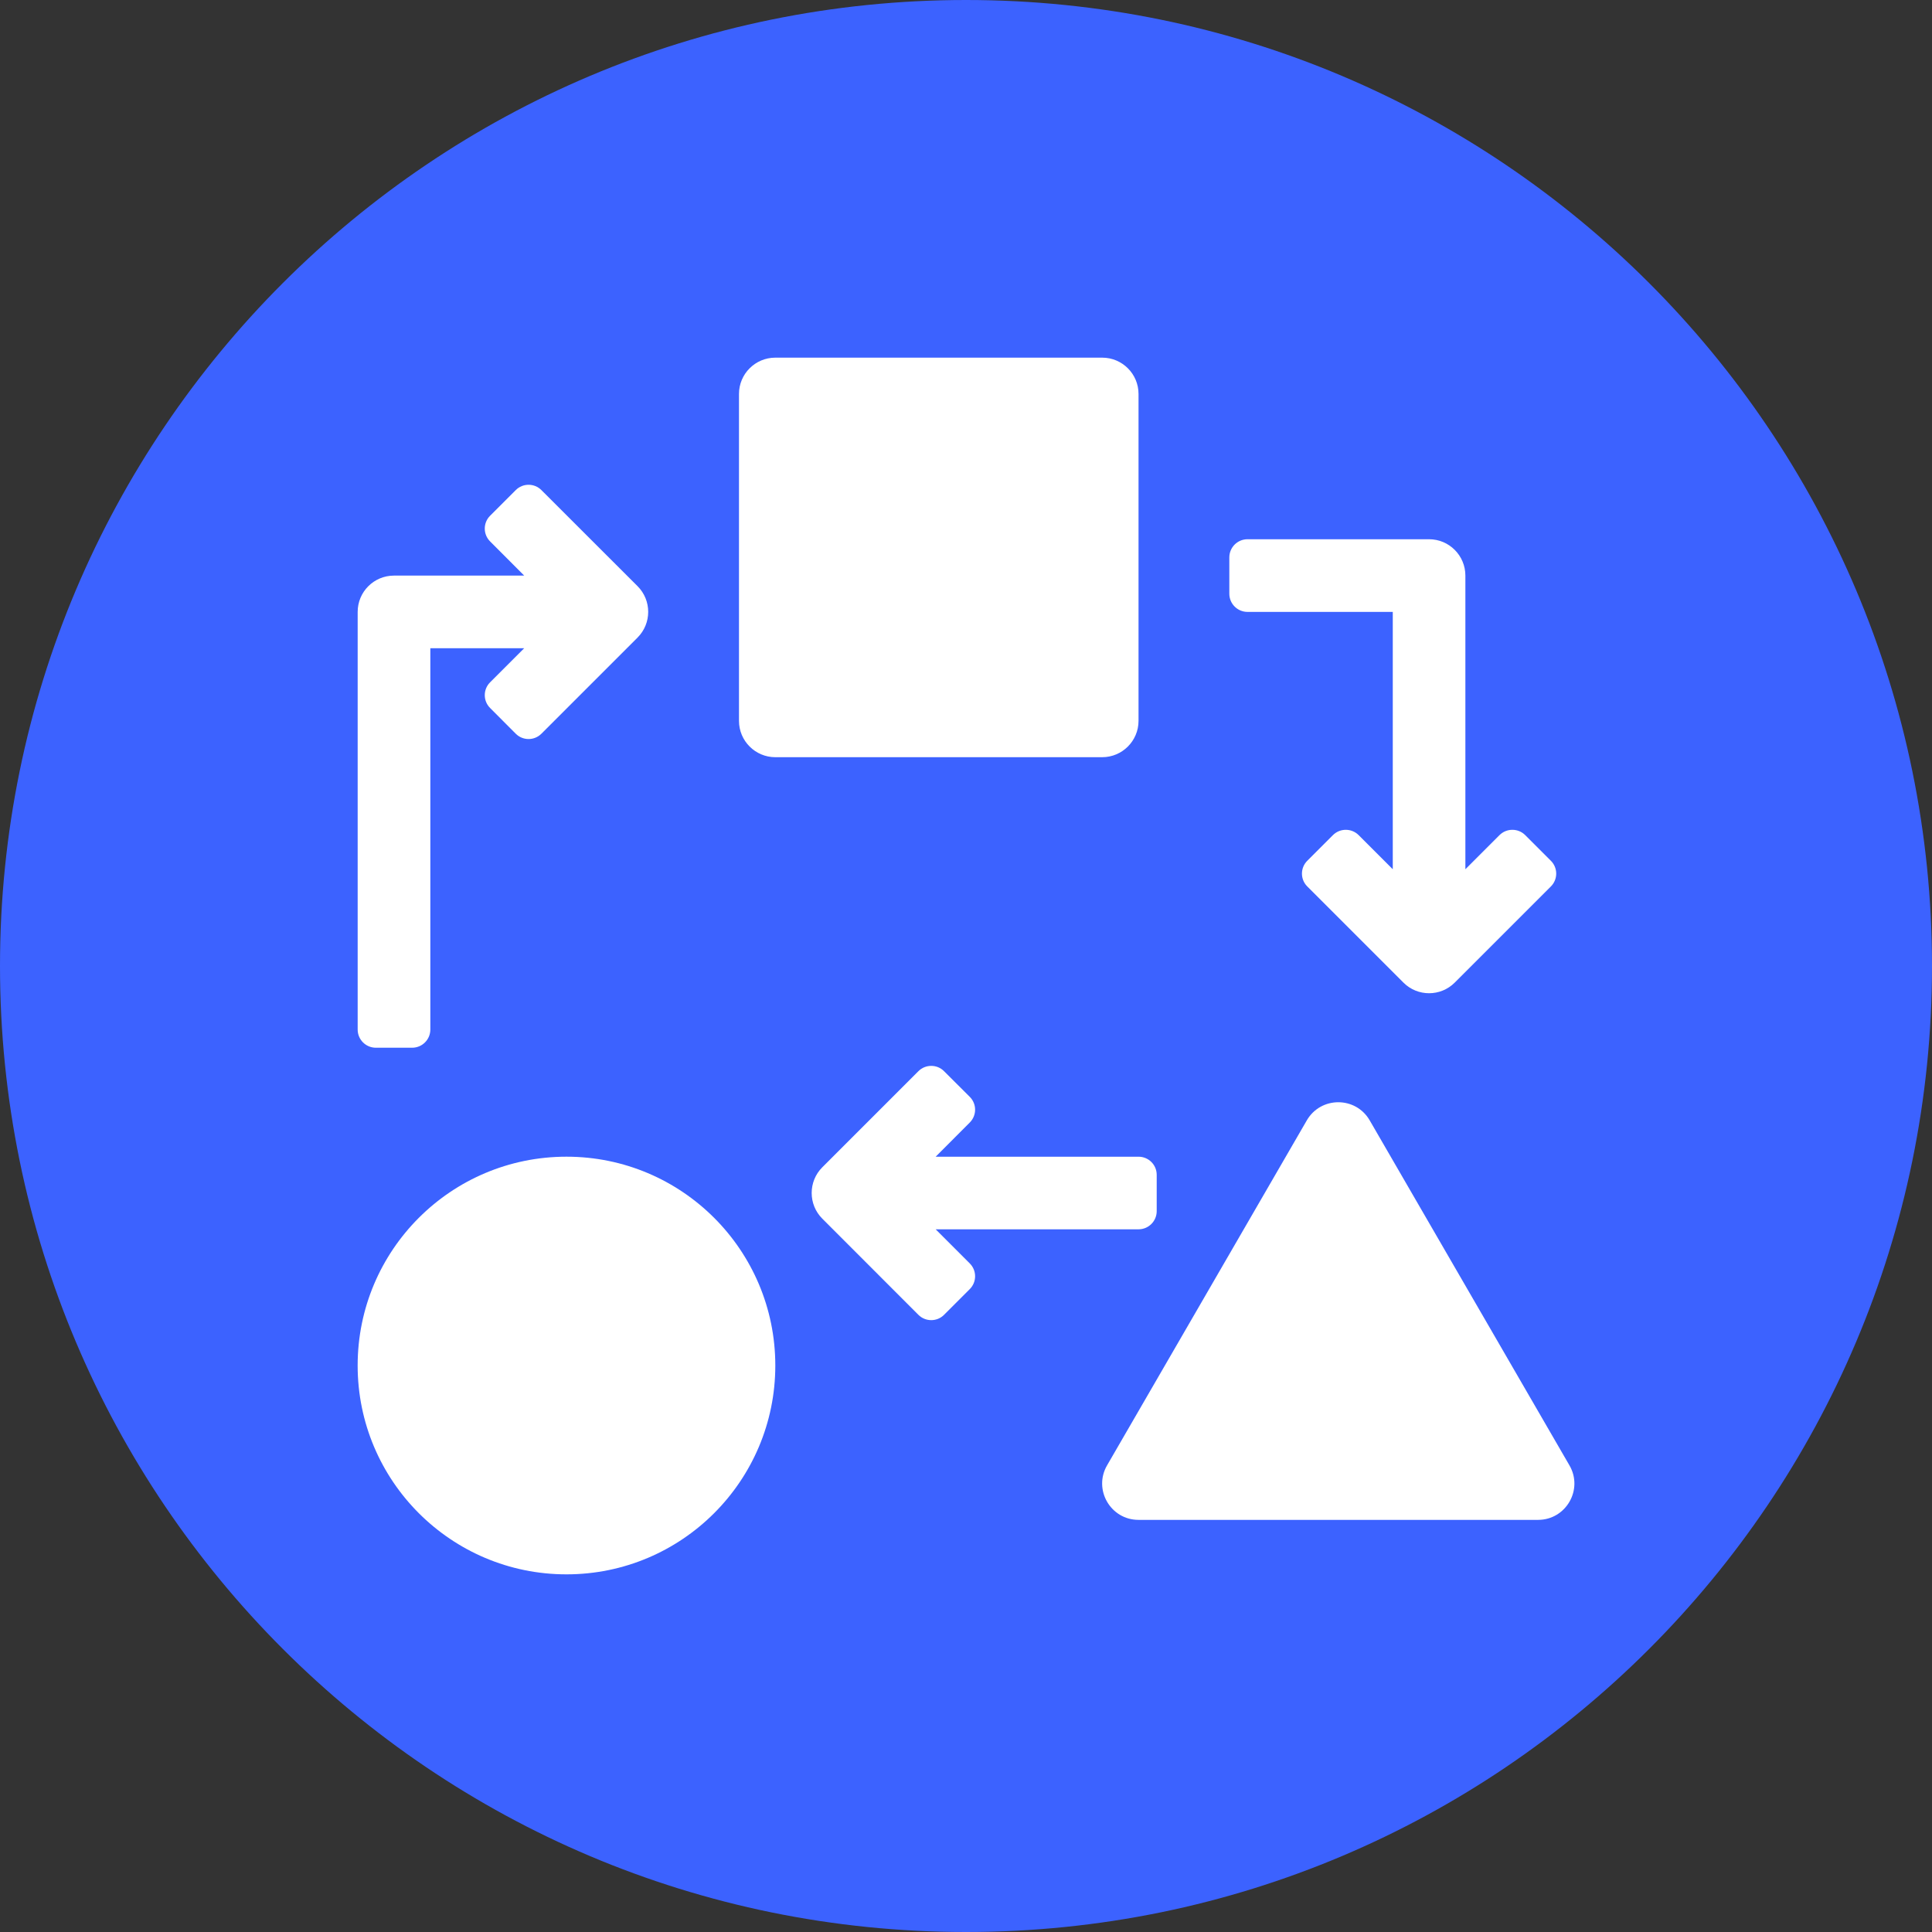 <?xml version="1.0" encoding="UTF-8"?> <svg xmlns="http://www.w3.org/2000/svg" width="100pt" height="100pt" version="1.1" viewBox="0 0 100 100"><rect x="0" y="0" width="100" height="100" fill="#333333" stroke="none"/><defs><clipPath id="a"><path d="m18.512 18.512h62.977v62.977h-62.977z"></path></clipPath></defs><path d="m100 50c0 27.613-22.387 50-50 50s-50-22.387-50-50 22.387-50 50-50 50 22.387 50 50" fill="#3c62ff"></path><g clip-path="url(#a)"><path d="m75.848 44.992 1.766-1.766c0.367-0.367 0.965-0.367 1.332 0l1.328 1.328c0.367 0.367 0.367 0.961 0 1.328l-4.977 4.977c-0.734 0.734-1.922 0.734-2.656 0l-4.977-4.977c-0.367-0.367-0.367-0.961 0-1.328l1.328-1.328c0.367-0.367 0.965-0.367 1.332 0l1.766 1.766v-13.32h-7.519c-0.52 0-0.941-0.422-0.941-0.941v-1.879c0-0.52 0.422-0.941 0.941-0.941h9.398c1.039 0 1.879 0.844 1.879 1.883zm-27.418 18.637 1.766 1.766c0.367 0.367 0.367 0.961 0 1.328l-1.332 1.332c-0.363 0.367-0.961 0.367-1.328 0l-4.973-4.977c-0.734-0.734-0.734-1.926 0-2.66l4.973-4.973c0.367-0.367 0.965-0.367 1.328 0l1.332 1.328c0.367 0.367 0.367 0.961 0 1.328l-1.766 1.77h10.5c0.52 0 0.941 0.418 0.941 0.938v1.879c0 0.52-0.422 0.941-0.941 0.941zm-19.109 17.859c-5.969 0-10.809-4.84-10.809-10.809 0-5.973 4.84-10.809 10.809-10.809s10.809 4.836 10.809 10.809c0 5.969-4.84 10.809-10.809 10.809zm-2.188-51.695-1.766-1.77c-0.367-0.367-0.367-0.961 0-1.328l1.328-1.328c0.367-0.367 0.961-0.367 1.328 0l4.977 4.973c0.734 0.734 0.734 1.926 0 2.66l-4.977 4.977c-0.367 0.367-0.961 0.367-1.328 0l-1.328-1.332c-0.367-0.367-0.367-0.961 0-1.328l1.766-1.766h-4.859v19.738c0 0.52-0.422 0.941-0.941 0.941h-1.879c-0.52 0-0.941-0.422-0.941-0.941v-21.617c0-1.039 0.84-1.879 1.879-1.879zm12.996-11.281h16.922c1.035 0 1.879 0.84 1.879 1.879v16.922c0 1.035-0.844 1.879-1.879 1.879h-16.922c-1.035 0-1.879-0.844-1.879-1.879v-16.922c0-1.039 0.844-1.879 1.879-1.879zm30.766 39.477 10.34 17.859c0.727 1.25-0.18 2.82-1.625 2.82h-20.68c-1.449 0-2.352-1.57-1.629-2.82l10.34-17.859c0.727-1.25 2.531-1.25 3.254 0z" fill="#fff"></path></g></svg> 
